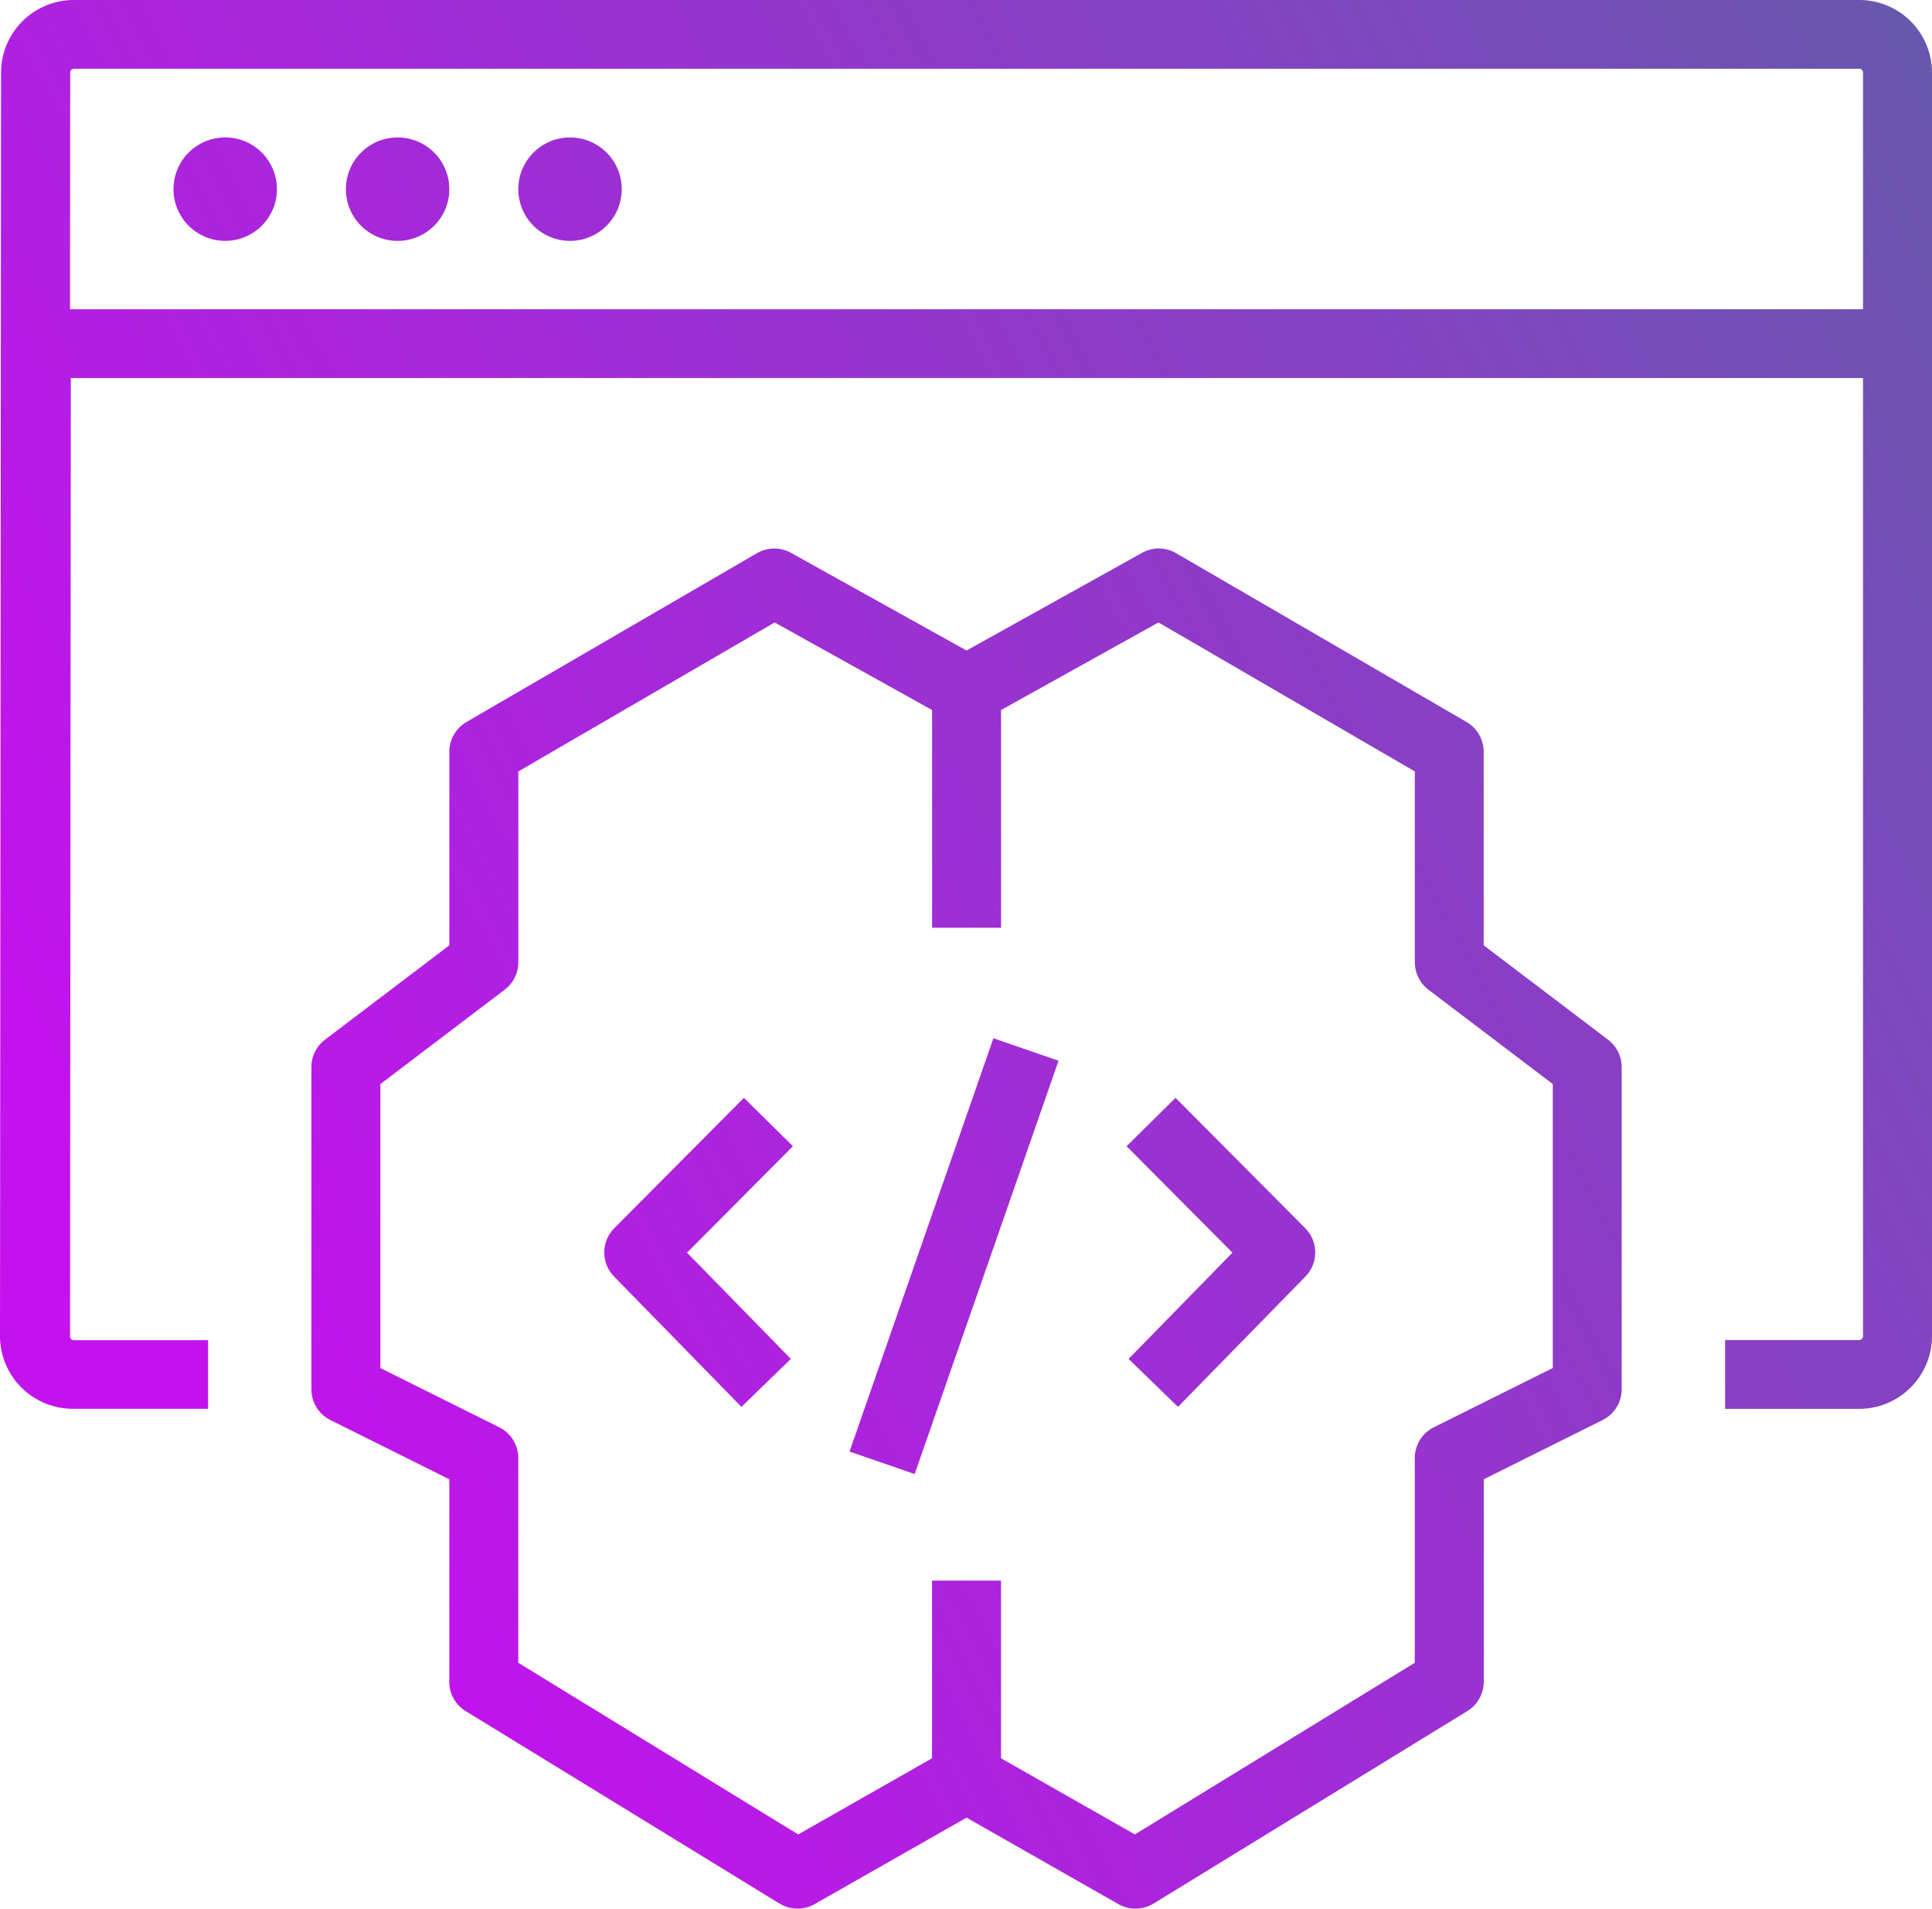 <?xml version="1.0" encoding="UTF-8"?>
<svg xmlns="http://www.w3.org/2000/svg" xmlns:xlink="http://www.w3.org/1999/xlink" width="73" height="72.115" viewBox="0 0 73 72.115">
  <defs>
    <linearGradient id="linear-gradient" x1="1" x2="0" y2="0.5" gradientUnits="objectBoundingBox">
      <stop offset="0" stop-color="#6758ad"></stop>
      <stop offset="1" stop-color="#c312ee"></stop>
    </linearGradient>
  </defs>
  <g id="icon_cw_serviceicon.aa72cc4bef89718f83b412b53fe66503f3029719" transform="translate(0 -0.066)">
    <path id="Path_282" data-name="Path 282" d="M37.536,39.291l2.461.85L34.561,55.757l-2.461-.85Zm-7.576,4.08-4,4.022,3.923,4.014-1.868,1.812L23.2,48.291a1.3,1.3,0,0,1,.009-1.82l4.9-4.928Zm19.359,3.1a1.3,1.3,0,0,1,.009,1.82l-4.817,4.928-1.867-1.812,3.923-4.014-4-4.022,1.85-1.828Zm9.349,5.282L54.176,53.99a1.3,1.3,0,0,0-.719,1.162v7.735L42.881,69.373l-5.058-2.878V59.783H35.217v6.712L30.16,69.373,19.583,62.887V55.151a1.3,1.3,0,0,0-.72-1.161l-4.491-2.238V41.024l4.7-3.568a1.3,1.3,0,0,0,.513-1.032V29.212l9.685-5.629,5.949,3.309v8.225h2.606V26.892l5.948-3.309,9.687,5.629v7.213a1.3,1.3,0,0,0,.512,1.032l4.7,3.566V51.754Zm2.092-12.406-4.7-3.567V28.466a1.3,1.3,0,0,0-.646-1.122L44.441,20.967a1.3,1.3,0,0,0-1.291-.013l-6.63,3.689-6.63-3.689a1.308,1.308,0,0,0-1.291.013L17.624,27.345a1.3,1.3,0,0,0-.646,1.122v7.315l-4.7,3.566a1.3,1.3,0,0,0-.512,1.033V52.555a1.3,1.3,0,0,0,.719,1.162l4.492,2.237v7.659a1.294,1.294,0,0,0,.619,1.1l11.856,7.271a1.312,1.312,0,0,0,1.329.021l5.739-3.266,5.738,3.266a1.3,1.3,0,0,0,.646.171,1.323,1.323,0,0,0,.684-.192l11.855-7.271a1.3,1.3,0,0,0,.62-1.1V55.955l4.491-2.238a1.3,1.3,0,0,0,.721-1.161V40.38A1.3,1.3,0,0,0,60.761,39.348ZM23.492,7.206a1.954,1.954,0,1,1-1.954-1.947A1.952,1.952,0,0,1,23.492,7.206Zm-6.514,0a1.954,1.954,0,1,1-1.954-1.947A1.952,1.952,0,0,1,16.977,7.206Zm-6.514,0A1.954,1.954,0,1,1,8.509,5.258,1.952,1.952,0,0,1,10.463,7.206ZM2.646,11.75l.007-8.967a.151.151,0,0,1,.164-.121H70.23a.151.151,0,0,1,.164.121V11.75ZM70.23.066H2.81A2.749,2.749,0,0,0,.04,2.78L0,50.571a2.754,2.754,0,0,0,2.762,2.721l5.1,0V50.7H2.808a.149.149,0,0,1-.162-.121l.03-36.23H70.394V50.562a.153.153,0,0,1-.164.132H65.183v2.6H70.23A2.753,2.753,0,0,0,73,50.562V2.783A2.747,2.747,0,0,0,70.23.066Z" transform="translate(0)" fill-rule="evenodd" fill="url(#linear-gradient)"></path>
  </g>
</svg>
